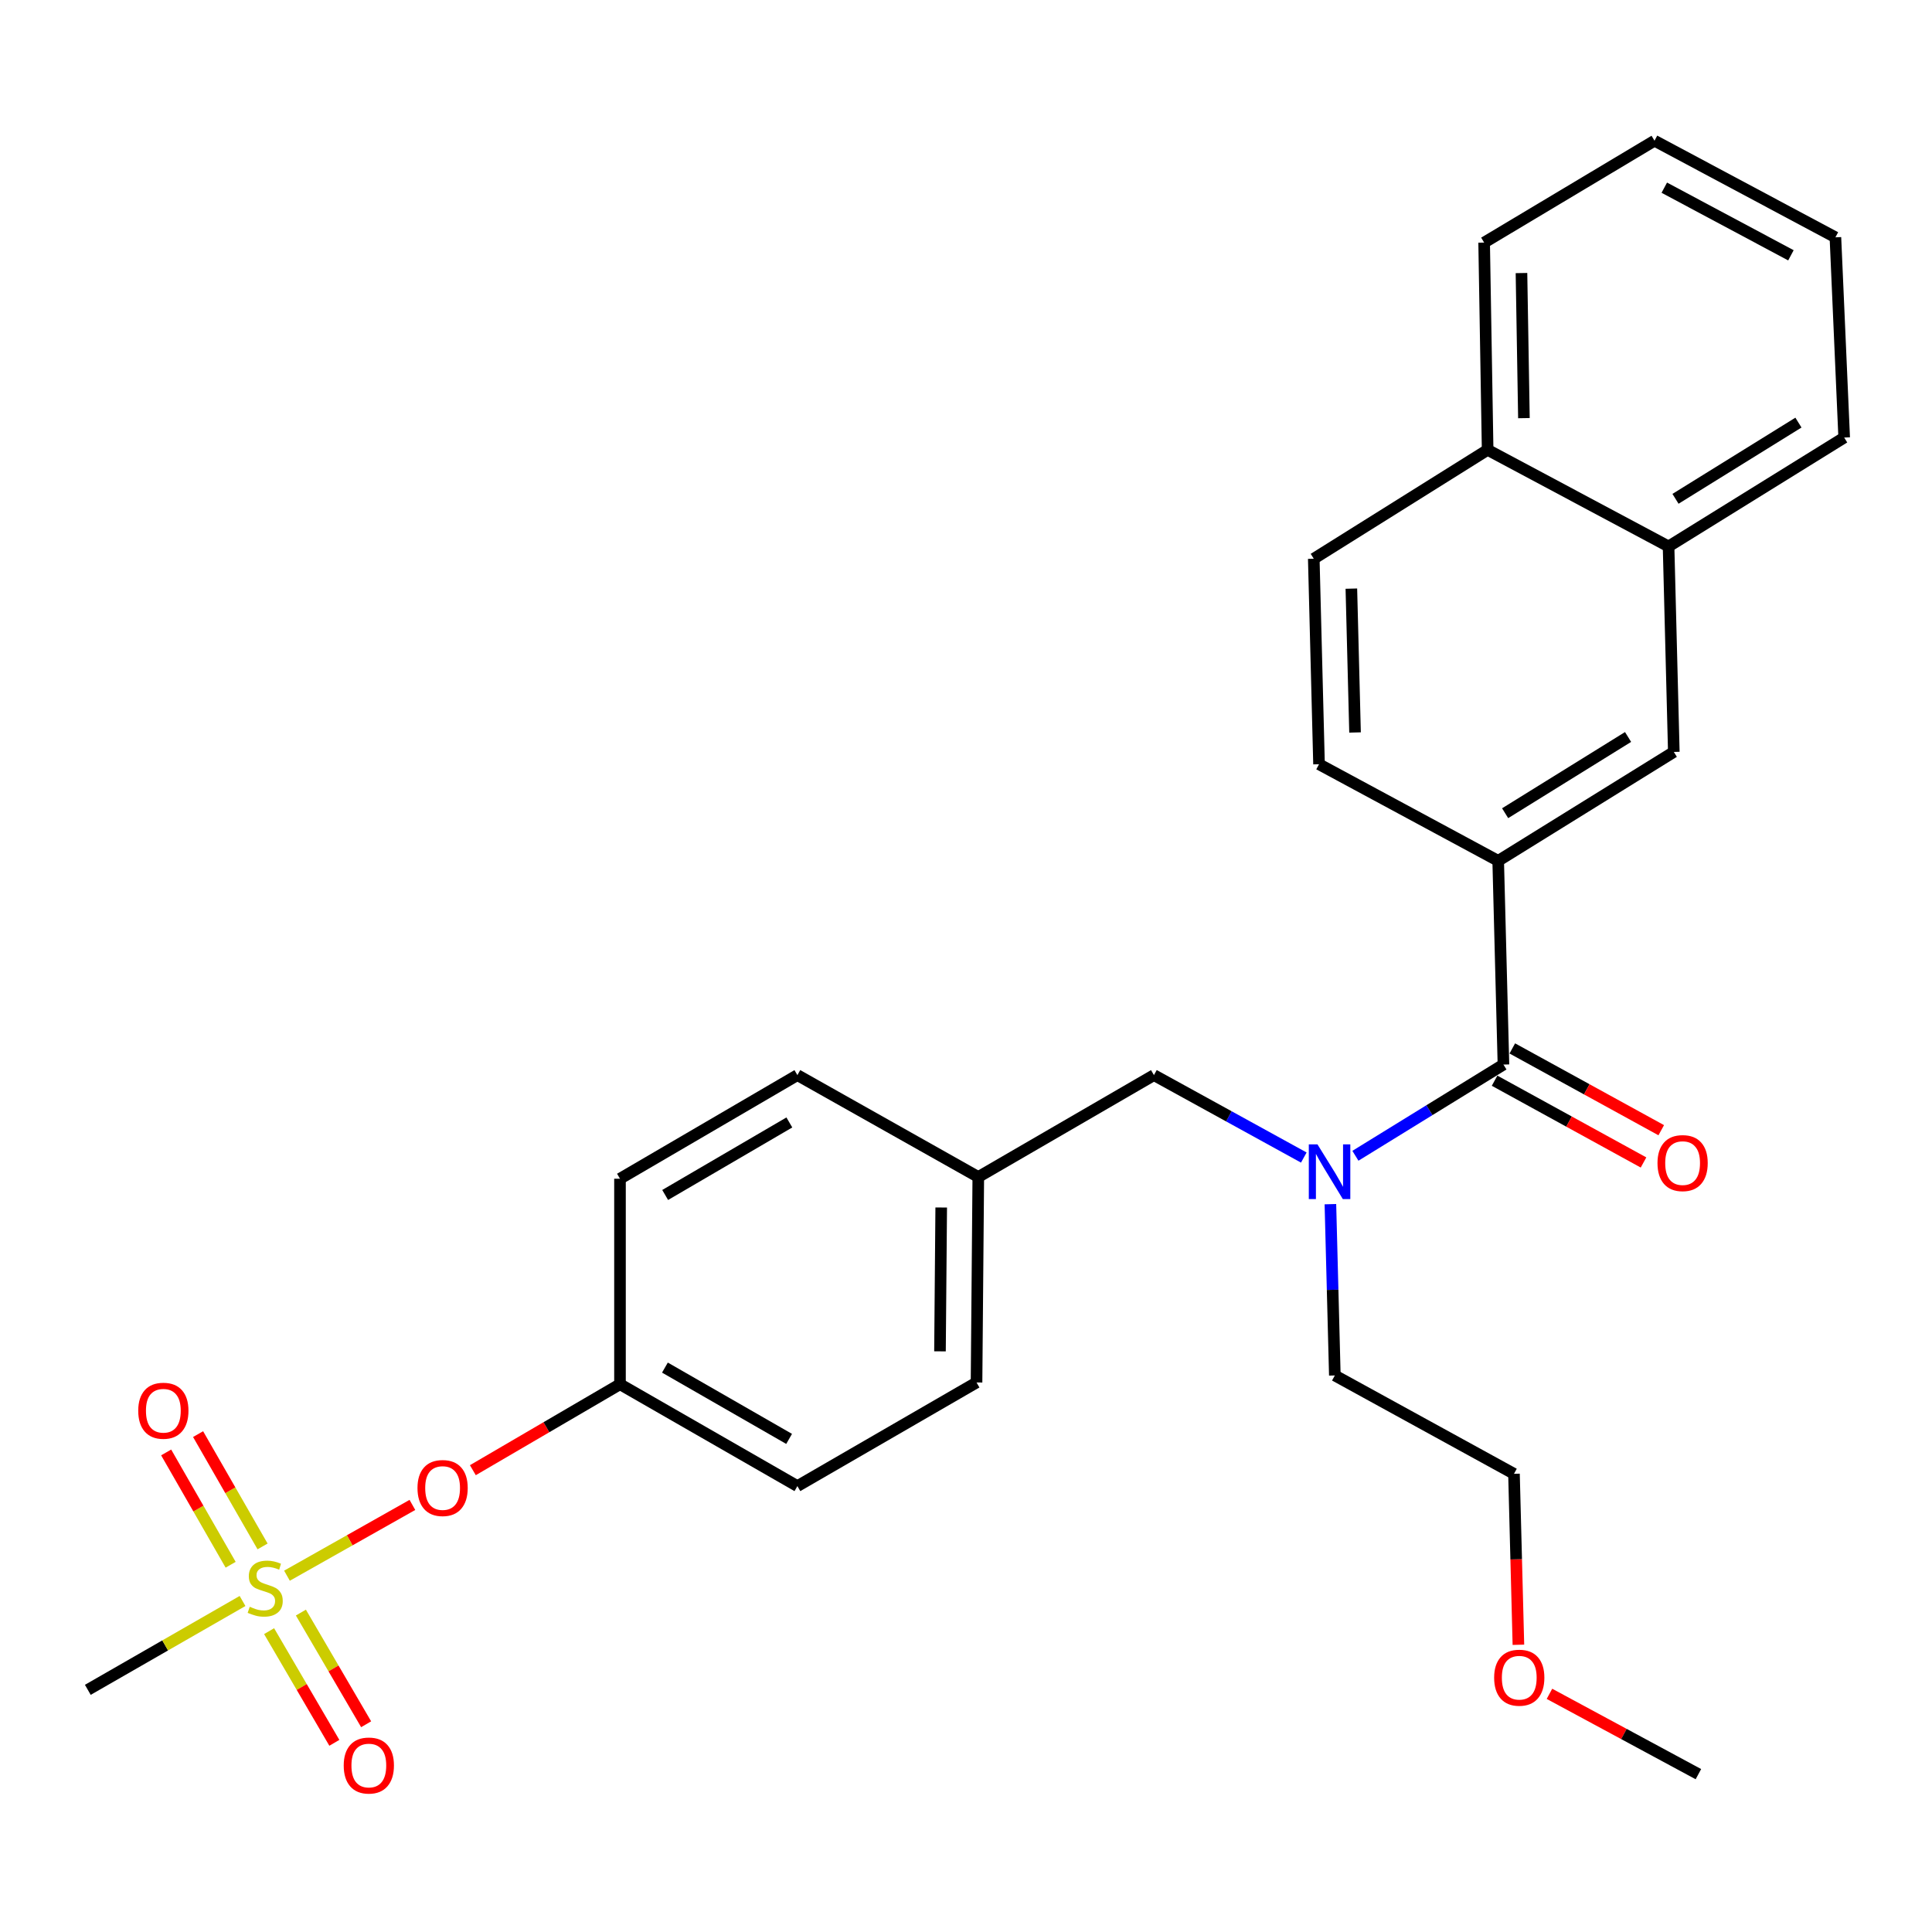 <?xml version='1.0' encoding='iso-8859-1'?>
<svg version='1.1' baseProfile='full'
              xmlns='http://www.w3.org/2000/svg'
                      xmlns:rdkit='http://www.rdkit.org/xml'
                      xmlns:xlink='http://www.w3.org/1999/xlink'
                  xml:space='preserve'
width='1000px' height='1000px' viewBox='0 0 1000 1000'>
<!-- END OF HEADER -->
<rect style='opacity:1.0;fill:#FFFFFF;stroke:none' width='1000' height='1000' x='0' y='0'> </rect>
<path class='bond-0' d='M 674.845,599.144 L 636.06,577.811' style='fill:none;fill-rule:evenodd;stroke:#0000FF;stroke-width:6px;stroke-linecap:butt;stroke-linejoin:miter;stroke-opacity:1' />
<path class='bond-0' d='M 636.06,577.811 L 597.276,556.479' style='fill:none;fill-rule:evenodd;stroke:#000000;stroke-width:6px;stroke-linecap:butt;stroke-linejoin:miter;stroke-opacity:1' />
<path class='bond-1' d='M 701.561,598.231 L 739.871,574.624' style='fill:none;fill-rule:evenodd;stroke:#0000FF;stroke-width:6px;stroke-linecap:butt;stroke-linejoin:miter;stroke-opacity:1' />
<path class='bond-1' d='M 739.871,574.624 L 778.181,551.017' style='fill:none;fill-rule:evenodd;stroke:#000000;stroke-width:6px;stroke-linecap:butt;stroke-linejoin:miter;stroke-opacity:1' />
<path class='bond-2' d='M 688.613,623.275 L 689.761,667.605' style='fill:none;fill-rule:evenodd;stroke:#0000FF;stroke-width:6px;stroke-linecap:butt;stroke-linejoin:miter;stroke-opacity:1' />
<path class='bond-2' d='M 689.761,667.605 L 690.91,711.936' style='fill:none;fill-rule:evenodd;stroke:#000000;stroke-width:6px;stroke-linecap:butt;stroke-linejoin:miter;stroke-opacity:1' />
<path class='bond-3' d='M 775.461,445.569 L 866.363,389.198' style='fill:none;fill-rule:evenodd;stroke:#000000;stroke-width:6px;stroke-linecap:butt;stroke-linejoin:miter;stroke-opacity:1' />
<path class='bond-3' d='M 779.054,420.919 L 842.686,381.46' style='fill:none;fill-rule:evenodd;stroke:#000000;stroke-width:6px;stroke-linecap:butt;stroke-linejoin:miter;stroke-opacity:1' />
<path class='bond-4' d='M 775.461,445.569 L 682.726,395.571' style='fill:none;fill-rule:evenodd;stroke:#000000;stroke-width:6px;stroke-linecap:butt;stroke-linejoin:miter;stroke-opacity:1' />
<path class='bond-5' d='M 775.461,445.569 L 778.181,551.017' style='fill:none;fill-rule:evenodd;stroke:#000000;stroke-width:6px;stroke-linecap:butt;stroke-linejoin:miter;stroke-opacity:1' />
<path class='bond-6' d='M 773.596,559.368 L 812.14,580.533' style='fill:none;fill-rule:evenodd;stroke:#000000;stroke-width:6px;stroke-linecap:butt;stroke-linejoin:miter;stroke-opacity:1' />
<path class='bond-6' d='M 812.14,580.533 L 850.685,601.697' style='fill:none;fill-rule:evenodd;stroke:#FF0000;stroke-width:6px;stroke-linecap:butt;stroke-linejoin:miter;stroke-opacity:1' />
<path class='bond-6' d='M 782.767,542.666 L 821.311,563.83' style='fill:none;fill-rule:evenodd;stroke:#000000;stroke-width:6px;stroke-linecap:butt;stroke-linejoin:miter;stroke-opacity:1' />
<path class='bond-6' d='M 821.311,563.83 L 859.856,584.994' style='fill:none;fill-rule:evenodd;stroke:#FF0000;stroke-width:6px;stroke-linecap:butt;stroke-linejoin:miter;stroke-opacity:1' />
<path class='bond-7' d='M 866.363,389.198 L 863.643,282.839' style='fill:none;fill-rule:evenodd;stroke:#000000;stroke-width:6px;stroke-linecap:butt;stroke-linejoin:miter;stroke-opacity:1' />
<path class='bond-8' d='M 863.643,282.839 L 954.545,226.479' style='fill:none;fill-rule:evenodd;stroke:#000000;stroke-width:6px;stroke-linecap:butt;stroke-linejoin:miter;stroke-opacity:1' />
<path class='bond-8' d='M 867.237,258.191 L 930.869,218.738' style='fill:none;fill-rule:evenodd;stroke:#000000;stroke-width:6px;stroke-linecap:butt;stroke-linejoin:miter;stroke-opacity:1' />
<path class='bond-9' d='M 863.643,282.839 L 769.998,232.841' style='fill:none;fill-rule:evenodd;stroke:#000000;stroke-width:6px;stroke-linecap:butt;stroke-linejoin:miter;stroke-opacity:1' />
<path class='bond-10' d='M 597.276,556.479 L 506.362,609.209' style='fill:none;fill-rule:evenodd;stroke:#000000;stroke-width:6px;stroke-linecap:butt;stroke-linejoin:miter;stroke-opacity:1' />
<path class='bond-11' d='M 785.925,851.335 L 784.779,807.09' style='fill:none;fill-rule:evenodd;stroke:#FF0000;stroke-width:6px;stroke-linecap:butt;stroke-linejoin:miter;stroke-opacity:1' />
<path class='bond-11' d='M 784.779,807.09 L 783.633,762.844' style='fill:none;fill-rule:evenodd;stroke:#000000;stroke-width:6px;stroke-linecap:butt;stroke-linejoin:miter;stroke-opacity:1' />
<path class='bond-12' d='M 801.998,876.724 L 840.543,897.513' style='fill:none;fill-rule:evenodd;stroke:#FF0000;stroke-width:6px;stroke-linecap:butt;stroke-linejoin:miter;stroke-opacity:1' />
<path class='bond-12' d='M 840.543,897.513 L 879.088,918.301' style='fill:none;fill-rule:evenodd;stroke:#000000;stroke-width:6px;stroke-linecap:butt;stroke-linejoin:miter;stroke-opacity:1' />
<path class='bond-13' d='M 690.91,711.936 L 783.633,762.844' style='fill:none;fill-rule:evenodd;stroke:#000000;stroke-width:6px;stroke-linecap:butt;stroke-linejoin:miter;stroke-opacity:1' />
<path class='bond-14' d='M 45.455,874.655 L 85.498,851.662' style='fill:none;fill-rule:evenodd;stroke:#000000;stroke-width:6px;stroke-linecap:butt;stroke-linejoin:miter;stroke-opacity:1' />
<path class='bond-14' d='M 85.498,851.662 L 125.541,828.669' style='fill:none;fill-rule:evenodd;stroke:#CCCC00;stroke-width:6px;stroke-linecap:butt;stroke-linejoin:miter;stroke-opacity:1' />
<path class='bond-15' d='M 213.456,778.941 L 180.995,797.259' style='fill:none;fill-rule:evenodd;stroke:#FF0000;stroke-width:6px;stroke-linecap:butt;stroke-linejoin:miter;stroke-opacity:1' />
<path class='bond-15' d='M 180.995,797.259 L 148.535,815.578' style='fill:none;fill-rule:evenodd;stroke:#CCCC00;stroke-width:6px;stroke-linecap:butt;stroke-linejoin:miter;stroke-opacity:1' />
<path class='bond-16' d='M 244.75,760.969 L 282.827,738.723' style='fill:none;fill-rule:evenodd;stroke:#FF0000;stroke-width:6px;stroke-linecap:butt;stroke-linejoin:miter;stroke-opacity:1' />
<path class='bond-16' d='M 282.827,738.723 L 320.905,716.477' style='fill:none;fill-rule:evenodd;stroke:#000000;stroke-width:6px;stroke-linecap:butt;stroke-linejoin:miter;stroke-opacity:1' />
<path class='bond-17' d='M 139.288,844.28 L 156.173,873.183' style='fill:none;fill-rule:evenodd;stroke:#CCCC00;stroke-width:6px;stroke-linecap:butt;stroke-linejoin:miter;stroke-opacity:1' />
<path class='bond-17' d='M 156.173,873.183 L 173.058,902.085' style='fill:none;fill-rule:evenodd;stroke:#FF0000;stroke-width:6px;stroke-linecap:butt;stroke-linejoin:miter;stroke-opacity:1' />
<path class='bond-17' d='M 155.74,834.668 L 172.626,863.57' style='fill:none;fill-rule:evenodd;stroke:#CCCC00;stroke-width:6px;stroke-linecap:butt;stroke-linejoin:miter;stroke-opacity:1' />
<path class='bond-17' d='M 172.626,863.57 L 189.511,892.473' style='fill:none;fill-rule:evenodd;stroke:#FF0000;stroke-width:6px;stroke-linecap:butt;stroke-linejoin:miter;stroke-opacity:1' />
<path class='bond-18' d='M 135.904,800.425 L 119.216,771.359' style='fill:none;fill-rule:evenodd;stroke:#CCCC00;stroke-width:6px;stroke-linecap:butt;stroke-linejoin:miter;stroke-opacity:1' />
<path class='bond-18' d='M 119.216,771.359 L 102.528,742.292' style='fill:none;fill-rule:evenodd;stroke:#FF0000;stroke-width:6px;stroke-linecap:butt;stroke-linejoin:miter;stroke-opacity:1' />
<path class='bond-18' d='M 119.379,809.913 L 102.691,780.846' style='fill:none;fill-rule:evenodd;stroke:#CCCC00;stroke-width:6px;stroke-linecap:butt;stroke-linejoin:miter;stroke-opacity:1' />
<path class='bond-18' d='M 102.691,780.846 L 86.003,751.78' style='fill:none;fill-rule:evenodd;stroke:#FF0000;stroke-width:6px;stroke-linecap:butt;stroke-linejoin:miter;stroke-opacity:1' />
<path class='bond-19' d='M 506.362,609.209 L 412.728,556.479' style='fill:none;fill-rule:evenodd;stroke:#000000;stroke-width:6px;stroke-linecap:butt;stroke-linejoin:miter;stroke-opacity:1' />
<path class='bond-20' d='M 506.362,609.209 L 505.452,715.567' style='fill:none;fill-rule:evenodd;stroke:#000000;stroke-width:6px;stroke-linecap:butt;stroke-linejoin:miter;stroke-opacity:1' />
<path class='bond-20' d='M 487.171,624.999 L 486.534,699.45' style='fill:none;fill-rule:evenodd;stroke:#000000;stroke-width:6px;stroke-linecap:butt;stroke-linejoin:miter;stroke-opacity:1' />
<path class='bond-21' d='M 320.905,716.477 L 412.728,769.207' style='fill:none;fill-rule:evenodd;stroke:#000000;stroke-width:6px;stroke-linecap:butt;stroke-linejoin:miter;stroke-opacity:1' />
<path class='bond-21' d='M 344.167,707.863 L 408.444,744.773' style='fill:none;fill-rule:evenodd;stroke:#000000;stroke-width:6px;stroke-linecap:butt;stroke-linejoin:miter;stroke-opacity:1' />
<path class='bond-22' d='M 320.905,716.477 L 320.905,610.108' style='fill:none;fill-rule:evenodd;stroke:#000000;stroke-width:6px;stroke-linecap:butt;stroke-linejoin:miter;stroke-opacity:1' />
<path class='bond-23' d='M 412.728,556.479 L 320.905,610.108' style='fill:none;fill-rule:evenodd;stroke:#000000;stroke-width:6px;stroke-linecap:butt;stroke-linejoin:miter;stroke-opacity:1' />
<path class='bond-23' d='M 408.565,580.978 L 344.288,618.518' style='fill:none;fill-rule:evenodd;stroke:#000000;stroke-width:6px;stroke-linecap:butt;stroke-linejoin:miter;stroke-opacity:1' />
<path class='bond-24' d='M 505.452,715.567 L 412.728,769.207' style='fill:none;fill-rule:evenodd;stroke:#000000;stroke-width:6px;stroke-linecap:butt;stroke-linejoin:miter;stroke-opacity:1' />
<path class='bond-25' d='M 682.726,395.571 L 680.006,289.202' style='fill:none;fill-rule:evenodd;stroke:#000000;stroke-width:6px;stroke-linecap:butt;stroke-linejoin:miter;stroke-opacity:1' />
<path class='bond-25' d='M 701.367,379.128 L 699.463,304.67' style='fill:none;fill-rule:evenodd;stroke:#000000;stroke-width:6px;stroke-linecap:butt;stroke-linejoin:miter;stroke-opacity:1' />
<path class='bond-26' d='M 769.998,232.841 L 680.006,289.202' style='fill:none;fill-rule:evenodd;stroke:#000000;stroke-width:6px;stroke-linecap:butt;stroke-linejoin:miter;stroke-opacity:1' />
<path class='bond-27' d='M 769.998,232.841 L 768.188,125.562' style='fill:none;fill-rule:evenodd;stroke:#000000;stroke-width:6px;stroke-linecap:butt;stroke-linejoin:miter;stroke-opacity:1' />
<path class='bond-27' d='M 788.779,216.428 L 787.512,141.332' style='fill:none;fill-rule:evenodd;stroke:#000000;stroke-width:6px;stroke-linecap:butt;stroke-linejoin:miter;stroke-opacity:1' />
<path class='bond-28' d='M 954.545,226.479 L 950.004,122.841' style='fill:none;fill-rule:evenodd;stroke:#000000;stroke-width:6px;stroke-linecap:butt;stroke-linejoin:miter;stroke-opacity:1' />
<path class='bond-29' d='M 768.188,125.562 L 856.37,72.833' style='fill:none;fill-rule:evenodd;stroke:#000000;stroke-width:6px;stroke-linecap:butt;stroke-linejoin:miter;stroke-opacity:1' />
<path class='bond-30' d='M 950.004,122.841 L 856.37,72.833' style='fill:none;fill-rule:evenodd;stroke:#000000;stroke-width:6px;stroke-linecap:butt;stroke-linejoin:miter;stroke-opacity:1' />
<path class='bond-30' d='M 926.982,132.148 L 861.438,97.142' style='fill:none;fill-rule:evenodd;stroke:#000000;stroke-width:6px;stroke-linecap:butt;stroke-linejoin:miter;stroke-opacity:1' />
<path  class='atom-0' d='M 681.918 592.317
L 691.198 607.317
Q 692.118 608.797, 693.598 611.477
Q 695.078 614.157, 695.158 614.317
L 695.158 592.317
L 698.918 592.317
L 698.918 620.637
L 695.038 620.637
L 685.078 604.237
Q 683.918 602.317, 682.678 600.117
Q 681.478 597.917, 681.118 597.237
L 681.118 620.637
L 677.438 620.637
L 677.438 592.317
L 681.918 592.317
' fill='#0000FF'/>
<path  class='atom-3' d='M 857.915 602.016
Q 857.915 595.216, 861.275 591.416
Q 864.635 587.616, 870.915 587.616
Q 877.195 587.616, 880.555 591.416
Q 883.915 595.216, 883.915 602.016
Q 883.915 608.896, 880.515 612.816
Q 877.115 616.696, 870.915 616.696
Q 864.675 616.696, 861.275 612.816
Q 857.915 608.936, 857.915 602.016
M 870.915 613.496
Q 875.235 613.496, 877.555 610.616
Q 879.915 607.696, 879.915 602.016
Q 879.915 596.456, 877.555 593.656
Q 875.235 590.816, 870.915 590.816
Q 866.595 590.816, 864.235 593.616
Q 861.915 596.416, 861.915 602.016
Q 861.915 607.736, 864.235 610.616
Q 866.595 613.496, 870.915 613.496
' fill='#FF0000'/>
<path  class='atom-7' d='M 773.364 868.372
Q 773.364 861.572, 776.724 857.772
Q 780.084 853.972, 786.364 853.972
Q 792.644 853.972, 796.004 857.772
Q 799.364 861.572, 799.364 868.372
Q 799.364 875.252, 795.964 879.172
Q 792.564 883.052, 786.364 883.052
Q 780.124 883.052, 776.724 879.172
Q 773.364 875.292, 773.364 868.372
M 786.364 879.852
Q 790.684 879.852, 793.004 876.972
Q 795.364 874.052, 795.364 868.372
Q 795.364 862.812, 793.004 860.012
Q 790.684 857.172, 786.364 857.172
Q 782.044 857.172, 779.684 859.972
Q 777.364 862.772, 777.364 868.372
Q 777.364 874.092, 779.684 876.972
Q 782.044 879.852, 786.364 879.852
' fill='#FF0000'/>
<path  class='atom-10' d='M 216.091 770.197
Q 216.091 763.397, 219.451 759.597
Q 222.811 755.797, 229.091 755.797
Q 235.371 755.797, 238.731 759.597
Q 242.091 763.397, 242.091 770.197
Q 242.091 777.077, 238.691 780.997
Q 235.291 784.877, 229.091 784.877
Q 222.851 784.877, 219.451 780.997
Q 216.091 777.117, 216.091 770.197
M 229.091 781.677
Q 233.411 781.677, 235.731 778.797
Q 238.091 775.877, 238.091 770.197
Q 238.091 764.637, 235.731 761.837
Q 233.411 758.997, 229.091 758.997
Q 224.771 758.997, 222.411 761.797
Q 220.091 764.597, 220.091 770.197
Q 220.091 775.917, 222.411 778.797
Q 224.771 781.677, 229.091 781.677
' fill='#FF0000'/>
<path  class='atom-11' d='M 129.268 831.656
Q 129.588 831.776, 130.908 832.336
Q 132.228 832.896, 133.668 833.256
Q 135.148 833.576, 136.588 833.576
Q 139.268 833.576, 140.828 832.296
Q 142.388 830.976, 142.388 828.696
Q 142.388 827.136, 141.588 826.176
Q 140.828 825.216, 139.628 824.696
Q 138.428 824.176, 136.428 823.576
Q 133.908 822.816, 132.388 822.096
Q 130.908 821.376, 129.828 819.856
Q 128.788 818.336, 128.788 815.776
Q 128.788 812.216, 131.188 810.016
Q 133.628 807.816, 138.428 807.816
Q 141.708 807.816, 145.428 809.376
L 144.508 812.456
Q 141.108 811.056, 138.548 811.056
Q 135.788 811.056, 134.268 812.216
Q 132.748 813.336, 132.788 815.296
Q 132.788 816.816, 133.548 817.736
Q 134.348 818.656, 135.468 819.176
Q 136.628 819.696, 138.548 820.296
Q 141.108 821.096, 142.628 821.896
Q 144.148 822.696, 145.228 824.336
Q 146.348 825.936, 146.348 828.696
Q 146.348 832.616, 143.708 834.736
Q 141.108 836.816, 136.748 836.816
Q 134.228 836.816, 132.308 836.256
Q 130.428 835.736, 128.188 834.816
L 129.268 831.656
' fill='#CCCC00'/>
<path  class='atom-12' d='M 177.907 913.829
Q 177.907 907.029, 181.267 903.229
Q 184.627 899.429, 190.907 899.429
Q 197.187 899.429, 200.547 903.229
Q 203.907 907.029, 203.907 913.829
Q 203.907 920.709, 200.507 924.629
Q 197.107 928.509, 190.907 928.509
Q 184.667 928.509, 181.267 924.629
Q 177.907 920.749, 177.907 913.829
M 190.907 925.309
Q 195.227 925.309, 197.547 922.429
Q 199.907 919.509, 199.907 913.829
Q 199.907 908.269, 197.547 905.469
Q 195.227 902.629, 190.907 902.629
Q 186.587 902.629, 184.227 905.429
Q 181.907 908.229, 181.907 913.829
Q 181.907 919.549, 184.227 922.429
Q 186.587 925.309, 190.907 925.309
' fill='#FF0000'/>
<path  class='atom-13' d='M 71.549 730.192
Q 71.549 723.392, 74.909 719.592
Q 78.269 715.792, 84.549 715.792
Q 90.829 715.792, 94.189 719.592
Q 97.549 723.392, 97.549 730.192
Q 97.549 737.072, 94.149 740.992
Q 90.749 744.872, 84.549 744.872
Q 78.309 744.872, 74.909 740.992
Q 71.549 737.112, 71.549 730.192
M 84.549 741.672
Q 88.869 741.672, 91.189 738.792
Q 93.549 735.872, 93.549 730.192
Q 93.549 724.632, 91.189 721.832
Q 88.869 718.992, 84.549 718.992
Q 80.229 718.992, 77.869 721.792
Q 75.549 724.592, 75.549 730.192
Q 75.549 735.912, 77.869 738.792
Q 80.229 741.672, 84.549 741.672
' fill='#FF0000'/>
</svg>
